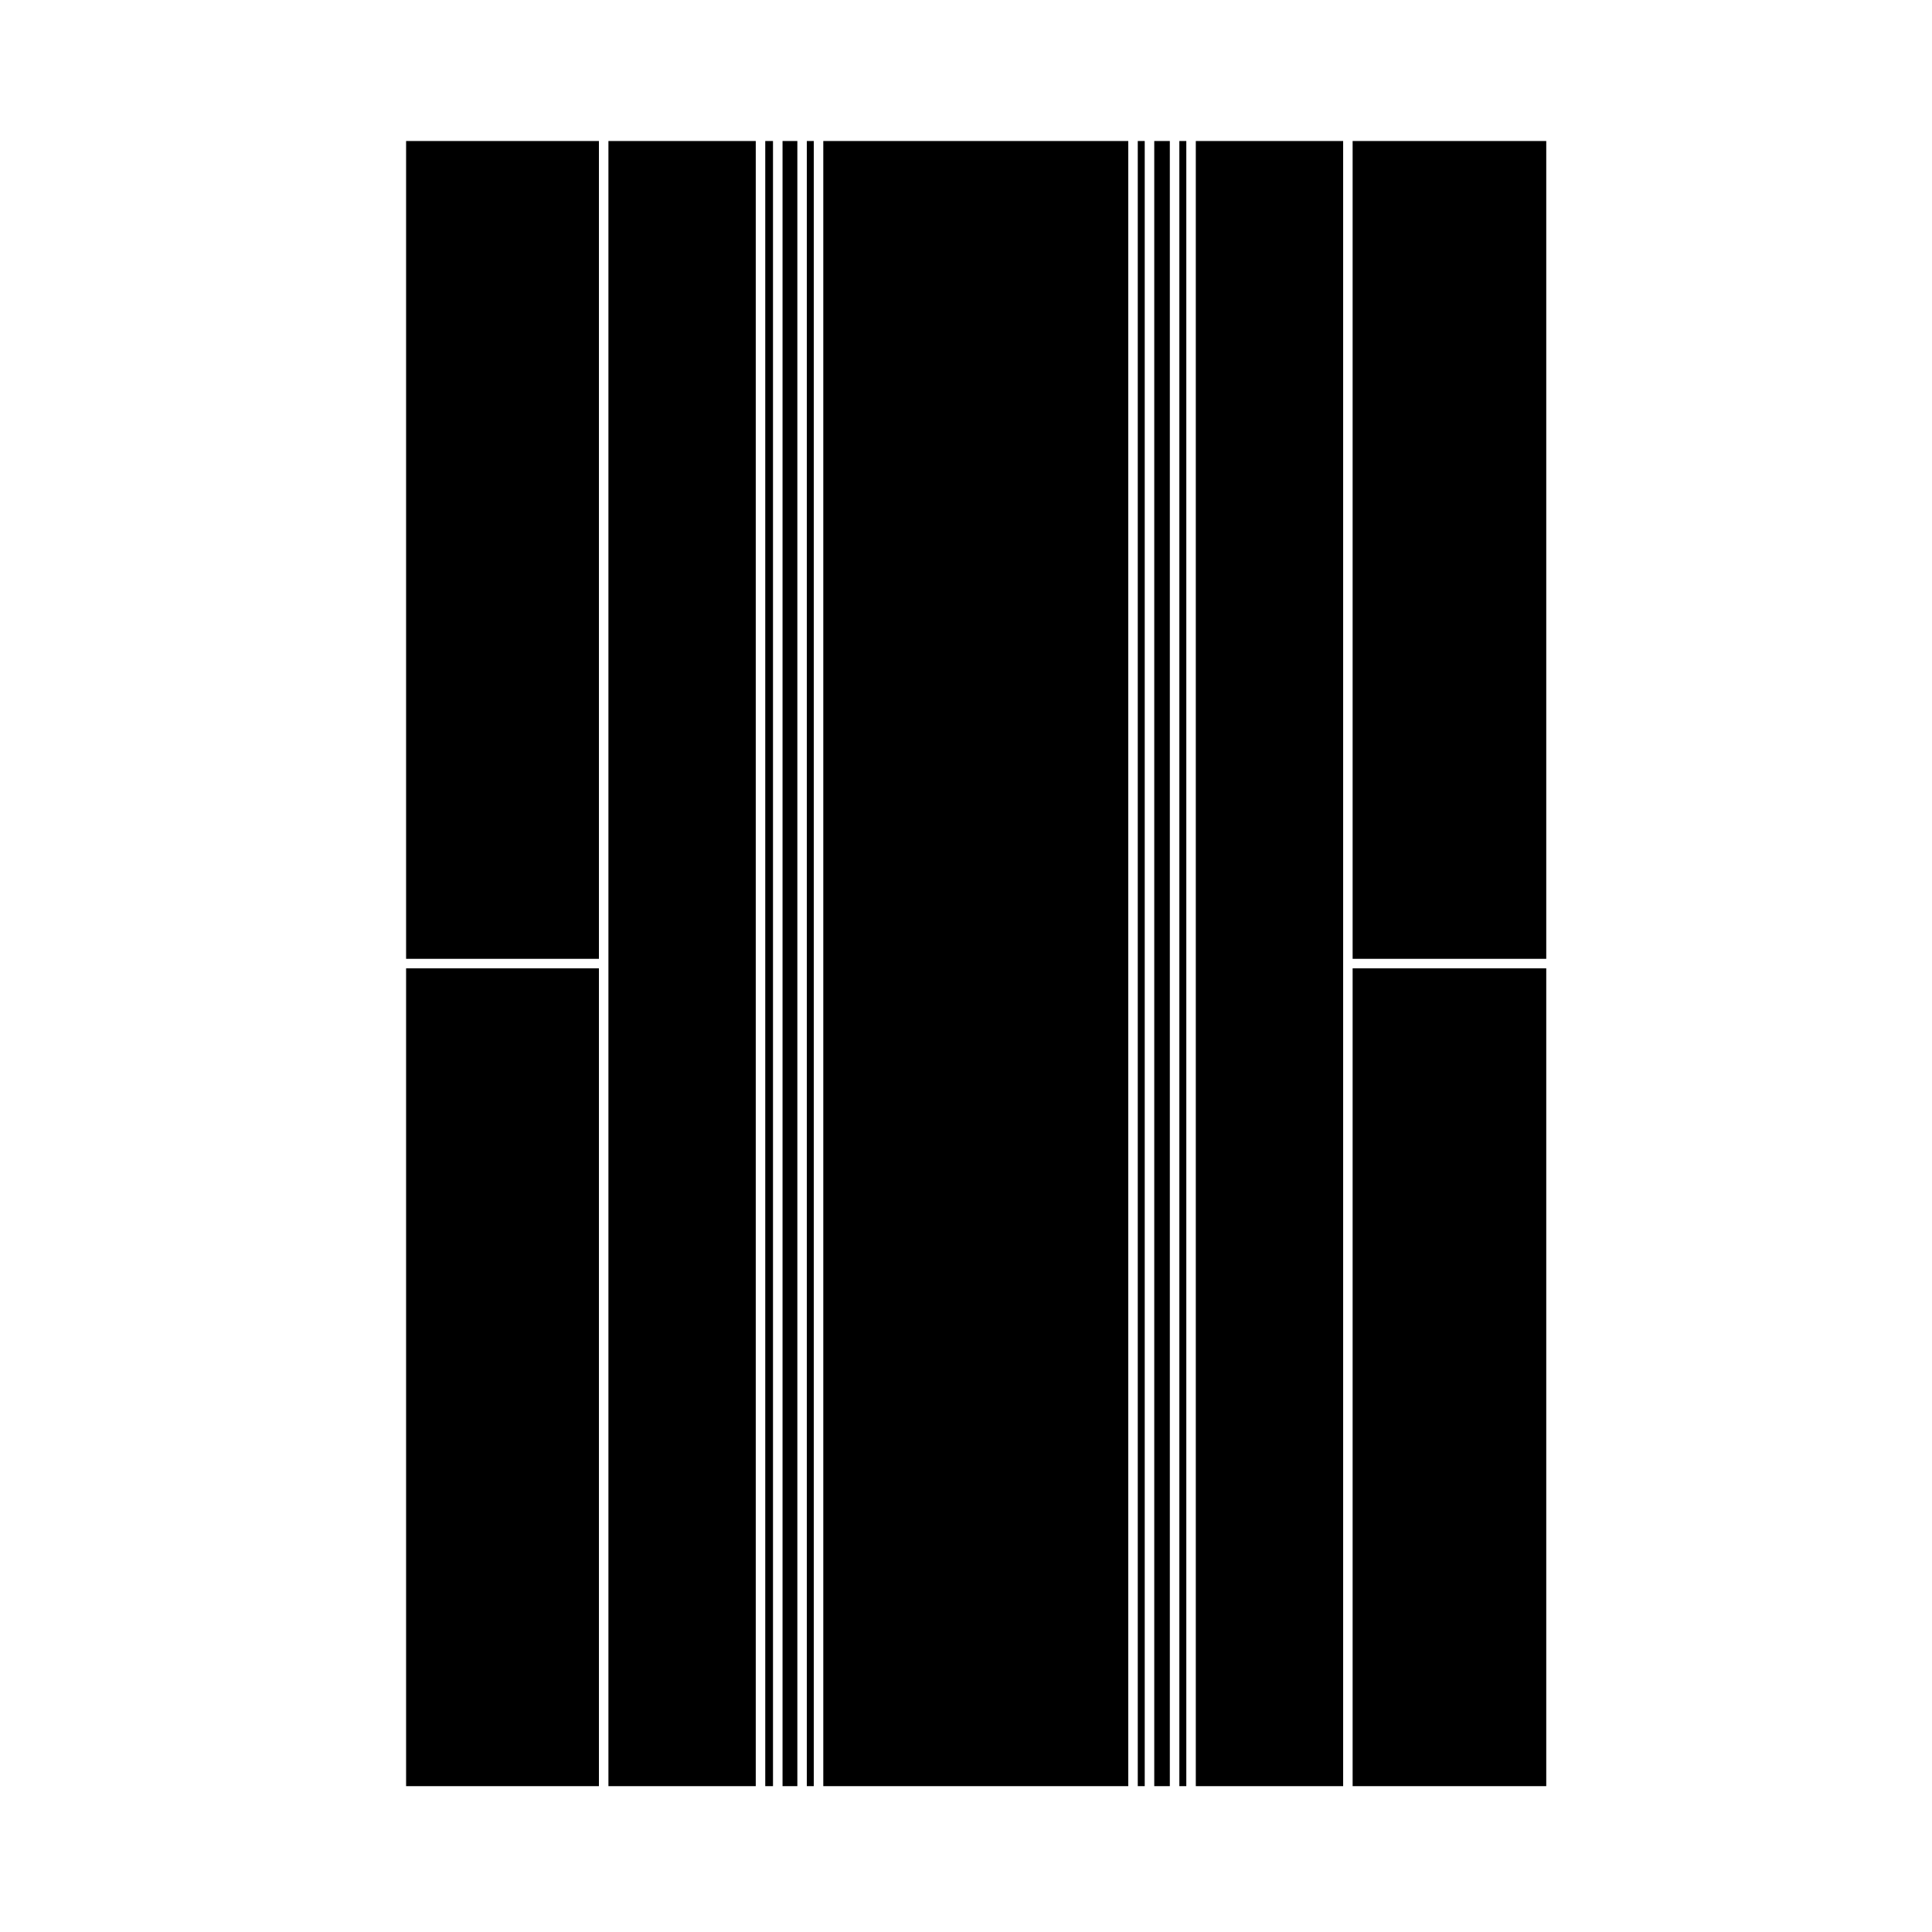 <?xml version="1.0" encoding="UTF-8"?>
<!-- Uploaded to: SVG Repo, www.svgrepo.com, Generator: SVG Repo Mixer Tools -->
<svg fill="#000000" width="800px" height="800px" version="1.1" viewBox="144 144 512 512" xmlns="http://www.w3.org/2000/svg">
 <g>
  <path d="m346.8 181.37h2.051v435.98h-2.051z"/>
  <path d="m351.38 181.37h3.926v435.98h-3.926z"/>
  <path d="m357.82 181.37h1.844v435.98h-1.844z"/>
  <path d="m251.62 181.37h51.102v216.73h-51.102z"/>
  <path d="m362.18 181.37h80.82v435.98h-80.82z"/>
  <path d="m251.62 400.62h51.102v216.73h-51.102z"/>
  <path d="m445.52 181.37h1.844v435.98h-1.844z"/>
  <path d="m305.24 399.36v217.99h39.043v-435.98h-39.043z"/>
  <path d="m449.89 181.37h4.125v435.98h-4.125z"/>
  <path d="m456.54 181.37h1.844v435.98h-1.844z"/>
  <path d="m502.46 400.62h51.312v216.73h-51.312z"/>
  <path d="m460.9 617.35h39.047v-435.98h-39.047z"/>
  <path d="m502.46 181.37h51.312v216.73h-51.312z"/>
 </g>
</svg>